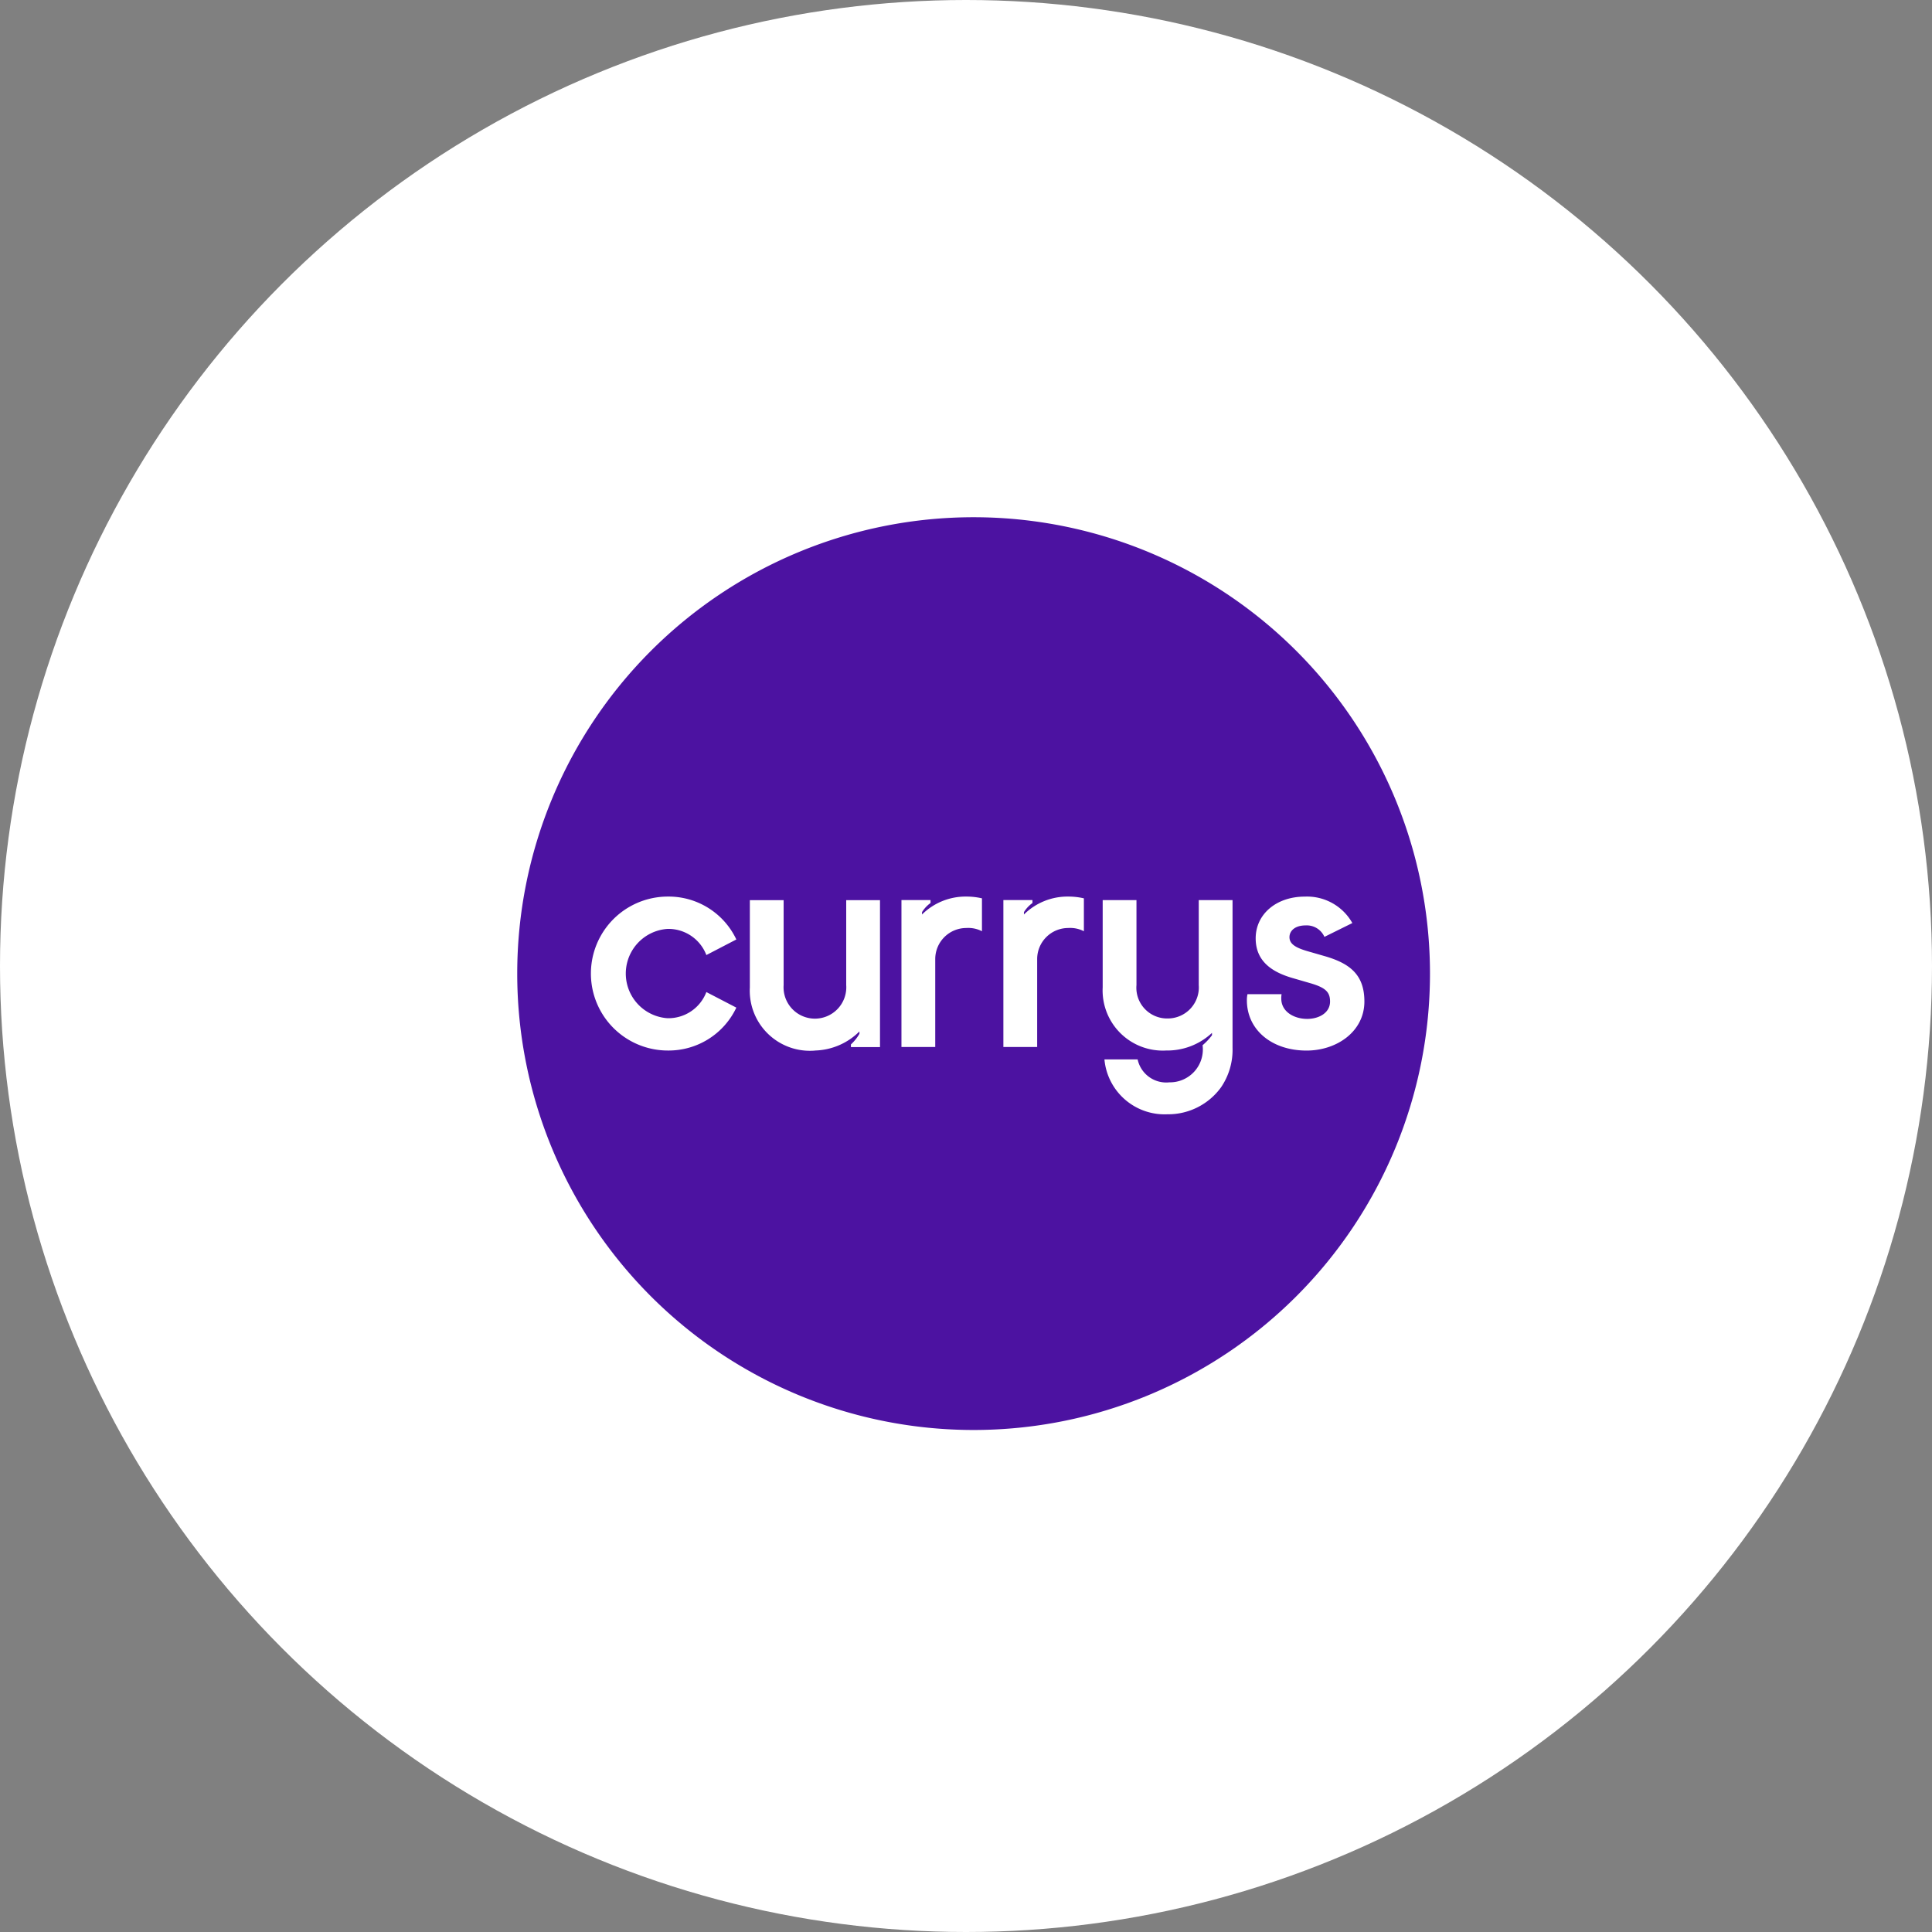 <svg id="currys" xmlns="http://www.w3.org/2000/svg" width="127" height="127" viewBox="0 0 127 127">
  <rect x="0" y="0" width="127" height="127" fill="#808080" stroke="none"/>
  <circle id="Ellipse_33" data-name="Ellipse 33" cx="63.5" cy="63.5" r="63.5" fill="#fff"/>
  <g id="currys-logo" transform="translate(34 34)">
    <path id="Path_680" data-name="Path 680" d="M130.866,100.866a30,30,0,1,1-30-30,30,30,0,0,1,30,30" transform="translate(-70.866 -70.866)" fill="#4c12a1"/>
    <path id="Path_681" data-name="Path 681" d="M140.72,198.812c1.989,0,3.8-1.255,3.8-3.225,0-1.757-.946-2.511-2.646-2.993l-.869-.251c-.85-.232-1.41-.464-1.41-.985,0-.406.348-.773,1.062-.773a1.27,1.27,0,0,1,1.236.753l1.835-.908a3.414,3.414,0,0,0-3.129-1.738c-1.873,0-3.225,1.159-3.225,2.743,0,1.564,1.159,2.24,2.414,2.607l1.2.348c.985.29,1.275.58,1.275,1.2,0,.734-.715,1.14-1.506,1.14-.85,0-1.7-.464-1.7-1.333a1.656,1.656,0,0,1,.019-.29h-2.241a1.837,1.837,0,0,0-.039.406C136.8,197.441,138.422,198.812,140.72,198.812ZM131.566,203a4.291,4.291,0,0,0,3.534-1.777,4.37,4.37,0,0,0,.753-2.588v-9.715h-2.221v5.582a2.042,2.042,0,0,1-2.047,2.2,2.021,2.021,0,0,1-2.047-2.2v-5.582h-2.221v5.736a3.956,3.956,0,0,0,4.172,4.152,4.3,4.3,0,0,0,3.013-1.159v.155a3.956,3.956,0,0,1-.618.657A2.162,2.162,0,0,1,131.7,200.9a1.923,1.923,0,0,1-2.086-1.506h-2.182A3.971,3.971,0,0,0,131.566,203Zm-10.777-4.423h2.221v-5.794a2.044,2.044,0,0,1,2.047-2.028,1.952,1.952,0,0,1,1.024.213v-2.163a4.5,4.5,0,0,0-1.024-.116,4.068,4.068,0,0,0-2.916,1.178v-.155a2.086,2.086,0,0,1,.56-.6v-.193h-1.912Zm-6.7,0h2.221v-5.794a2.044,2.044,0,0,1,2.047-2.028,1.952,1.952,0,0,1,1.024.213v-2.163a4.5,4.5,0,0,0-1.024-.116,4.069,4.069,0,0,0-2.916,1.178v-.155a2.087,2.087,0,0,1,.56-.6v-.193h-1.912Zm-5.678.232a4.3,4.3,0,0,0,2.916-1.255v.155a2.941,2.941,0,0,1-.56.7v.174h1.912v-9.657h-2.221v5.582a2.062,2.062,0,1,1-4.114,0v-5.582h-2.221v5.736A3.951,3.951,0,0,0,108.41,198.812Zm-9.676,0a4.921,4.921,0,0,0,4.5-2.82l-1.97-1.023a2.673,2.673,0,0,1-2.55,1.719,2.942,2.942,0,0,1,0-5.871,2.673,2.673,0,0,1,2.55,1.719l1.97-1.024a4.922,4.922,0,0,0-4.5-2.82,5.06,5.06,0,1,0,0,10.12Z" transform="translate(-88.832 -163.753)" fill="#fff"/>
  </g>
</svg>
